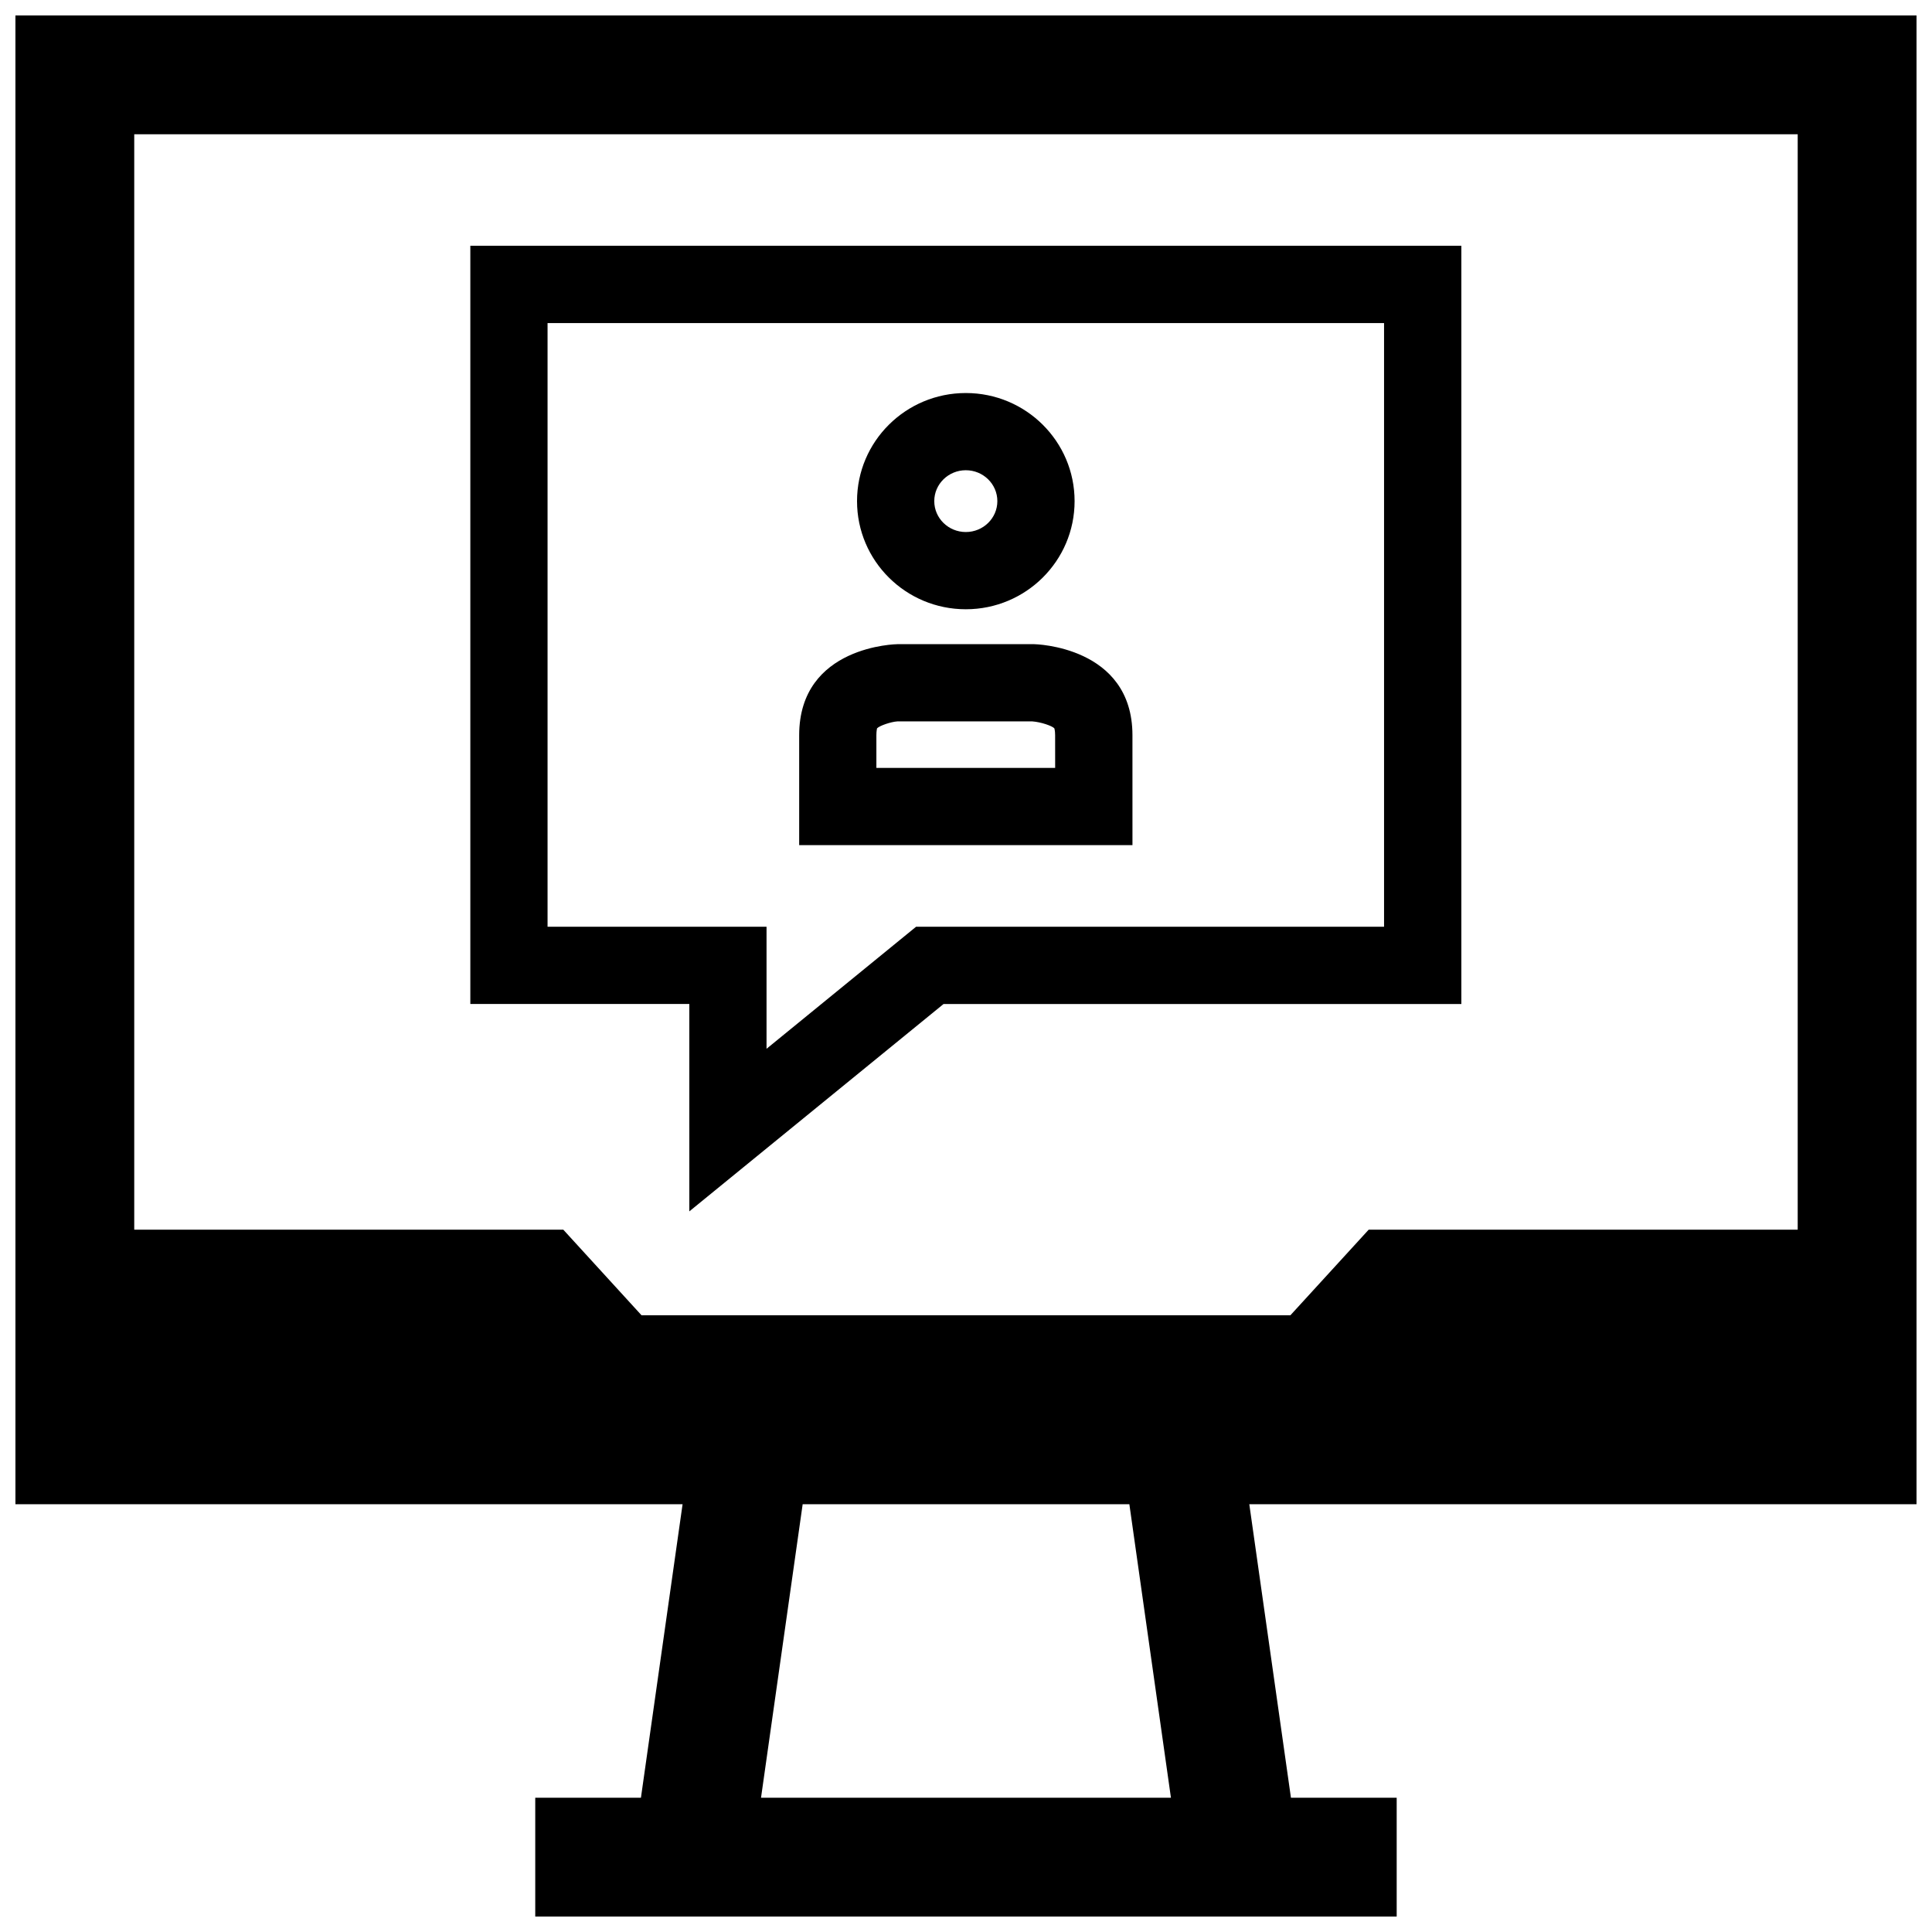<?xml version="1.0" encoding="UTF-8"?>
<!-- Uploaded to: ICON Repo, www.svgrepo.com, Generator: ICON Repo Mixer Tools -->
<svg width="800px" height="800px" version="1.1" viewBox="144 144 512 512" xmlns="http://www.w3.org/2000/svg">
 <defs>
  <clipPath id="a">
   <path d="m148.09 148.09h503.81v503.81h-503.81z"/>
  </clipPath>
 </defs>
 <path d="m326.66 465.04 67.383-54.961h137.23v-200.95h-262.63v200.94h58.031l0.004 54.965zm-37.551-75.449v-159.97h221.68v159.98l-124.02-0.004-39.629 32.34v-32.34z"/>
 <path d="m444.11 338.85c0-23.711-26.039-24.137-26.039-24.137h-36.242s-26.039 0.285-26.039 24.137v29.125h88.324c-0.004 0.004-0.004-5.43-0.004-29.125zm-20.469 8.66h-47.391v-8.66c0-1.289 0.203-1.828 0.172-1.828 0.66-0.707 3.652-1.73 5.383-1.844h35.77c2.332 0.172 5.242 1.195 5.824 1.828 0 0 0.219 0.504 0.219 1.844l0.008 8.66z"/>
 <path d="m399.95 305.46c15.918 0 28.828-12.832 28.828-28.652 0-15.824-12.91-28.652-28.828-28.652s-28.828 12.832-28.828 28.652c0 15.82 12.91 28.652 28.828 28.652zm0-36.844c4.613 0 8.359 3.668 8.359 8.188s-3.746 8.188-8.359 8.188-8.359-3.668-8.359-8.188c-0.004-4.519 3.746-8.188 8.359-8.188z"/>
 <g clip-path="url(#a)">
  <path d="m148.09 542.64h176.8l-11.035 77.773h-28.008v31.488h228.29v-31.488h-28.023l-11.035-77.777 176.82 0.004v-394.55h-503.81zm306.22 77.773h-108.63l11.035-77.777h86.578zm166.1-440.83v290.29h-113.69l-20.75 22.688h-171.96l-20.734-22.688h-113.7v-290.29z"/>
 </g>
</svg>